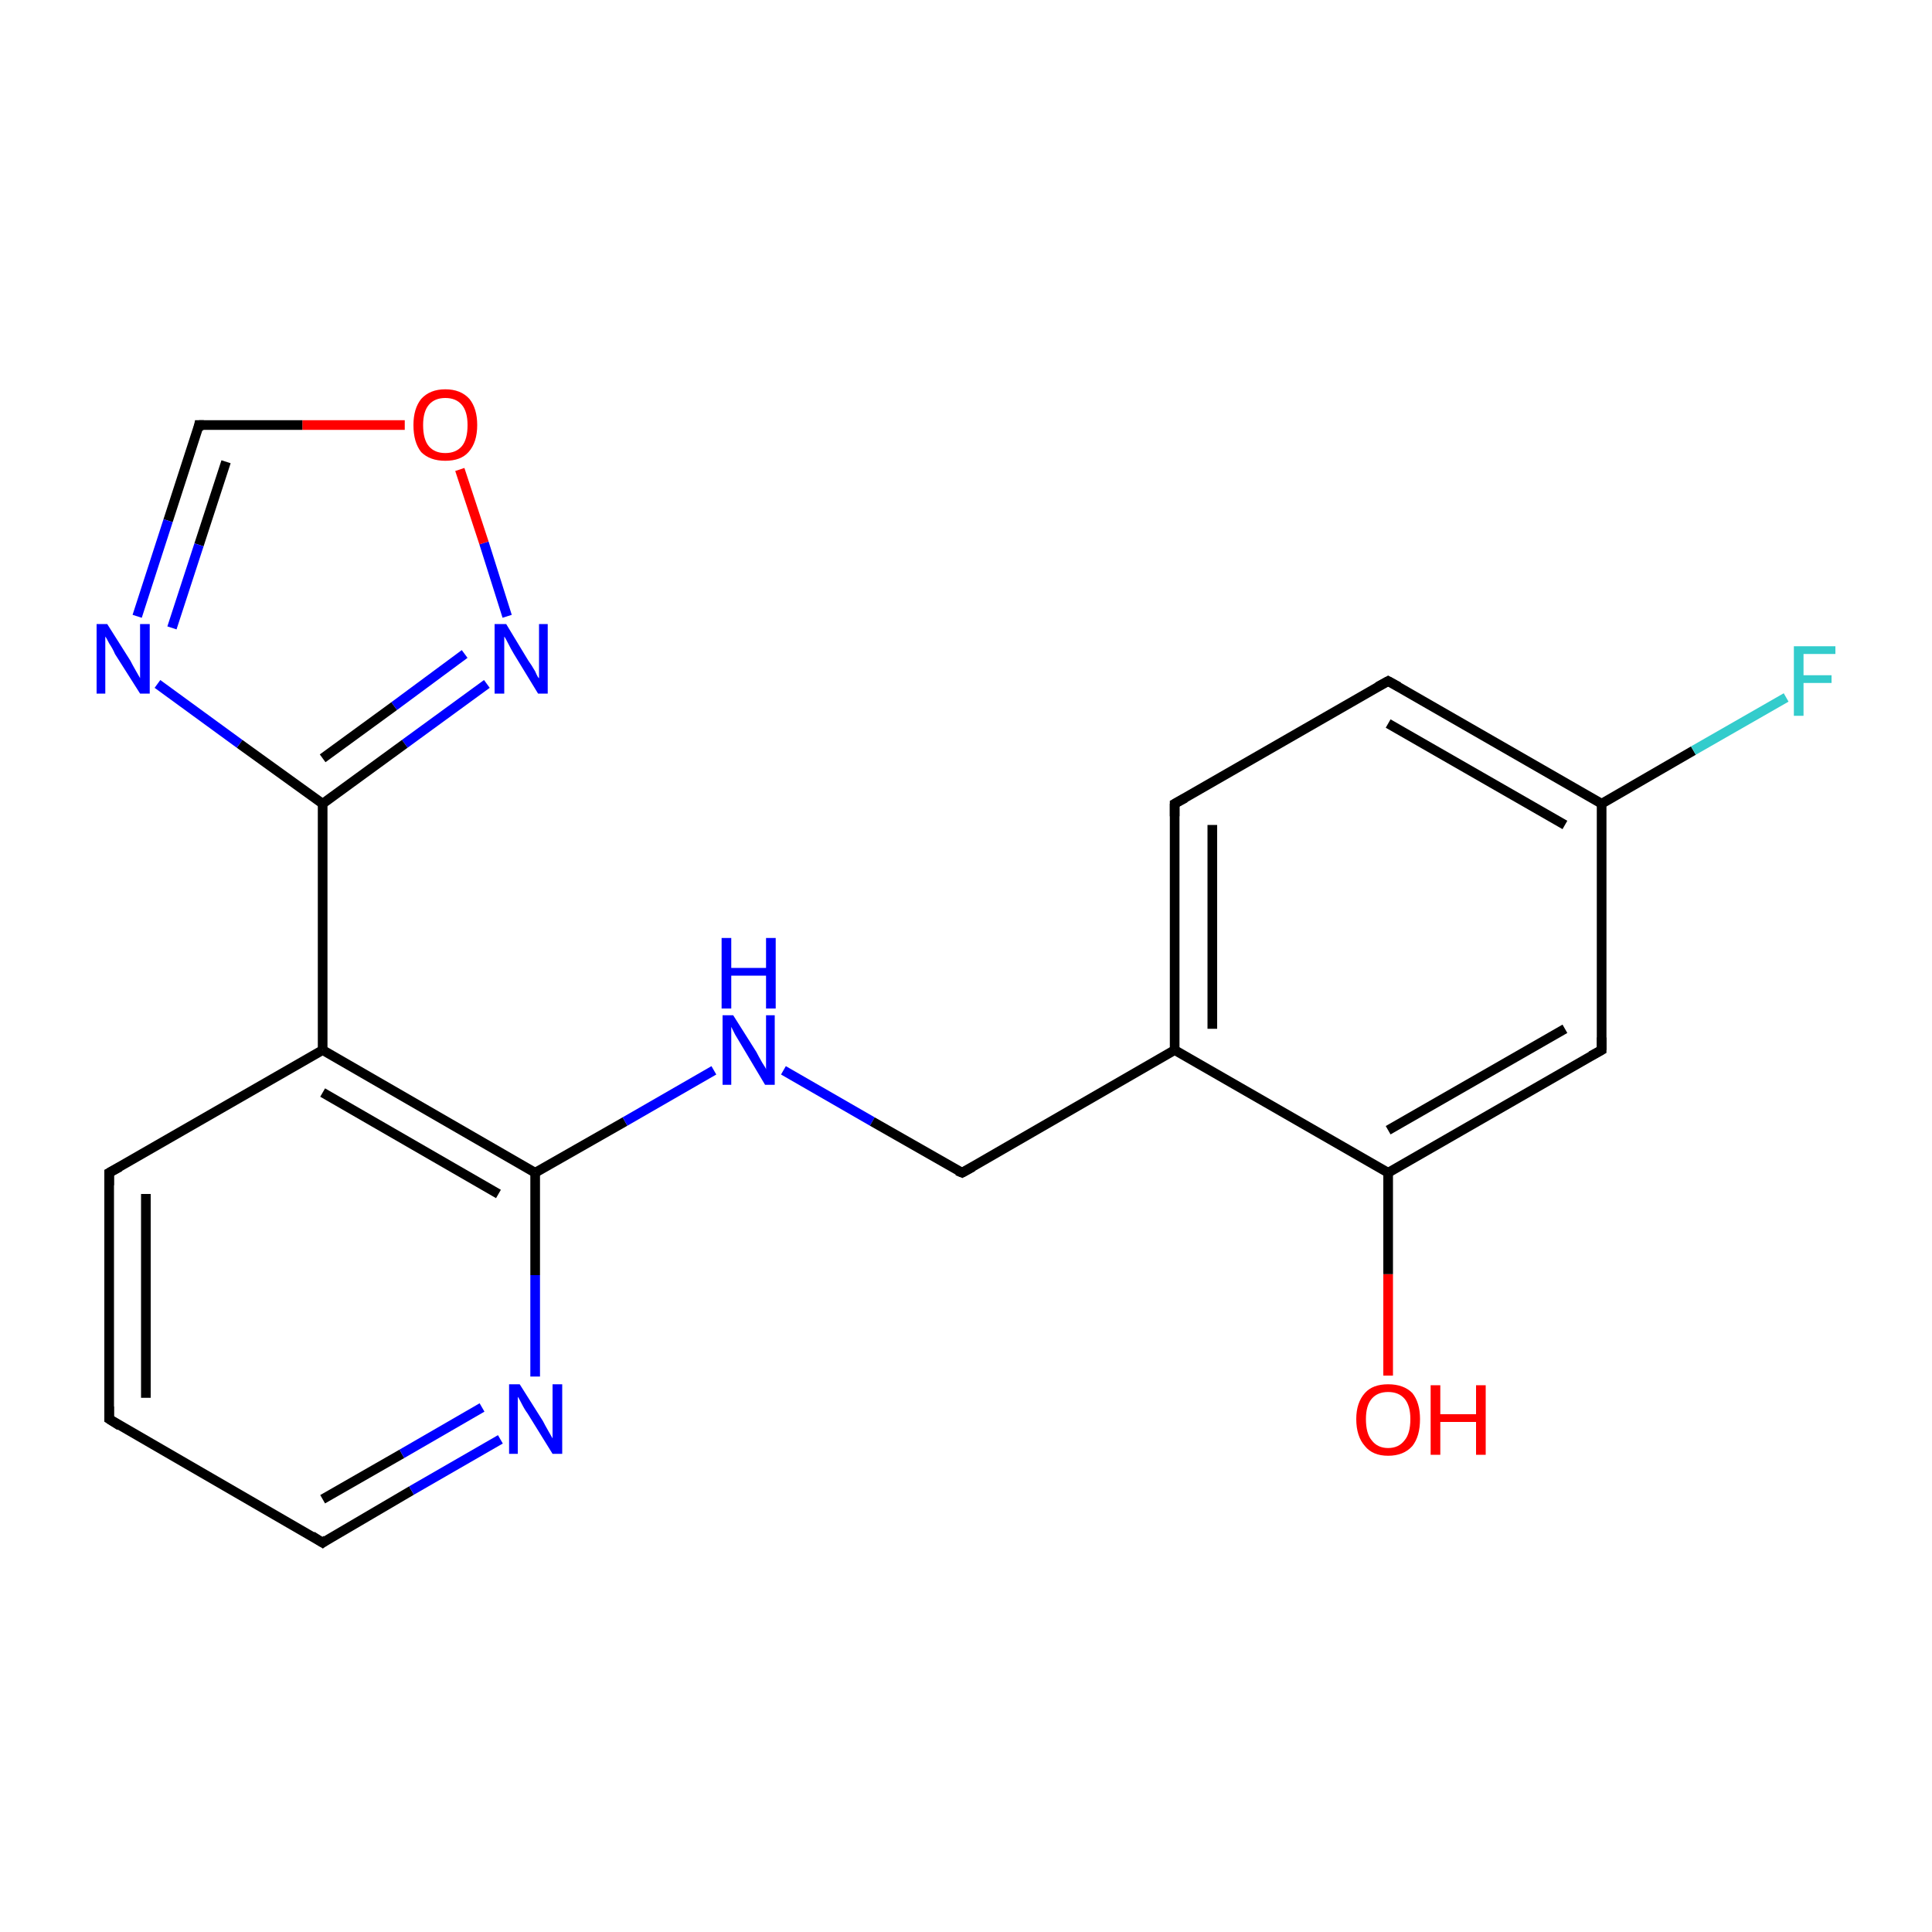 <?xml version='1.0' encoding='iso-8859-1'?>
<svg version='1.1' baseProfile='full'
              xmlns='http://www.w3.org/2000/svg'
                      xmlns:rdkit='http://www.rdkit.org/xml'
                      xmlns:xlink='http://www.w3.org/1999/xlink'
                  xml:space='preserve'
width='200px' height='200px' viewBox='0 0 200 200'>
<!-- END OF HEADER -->
<rect style='opacity:1.0;fill:#FFFFFF;stroke:none' width='200.0' height='200.0' x='0.0' y='0.0'> </rect>
<path class='bond-0 atom-7 atom-14' d='M 11.3,121.4 L 11.3,146.9' style='fill:none;fill-rule:evenodd;stroke:#000000;stroke-width:1.0px;stroke-linecap:butt;stroke-linejoin:miter;stroke-opacity:1' />
<path class='bond-0 atom-7 atom-14' d='M 15.1,123.6 L 15.1,144.7' style='fill:none;fill-rule:evenodd;stroke:#000000;stroke-width:1.0px;stroke-linecap:butt;stroke-linejoin:miter;stroke-opacity:1' />
<path class='bond-1 atom-7 atom-15' d='M 11.3,121.4 L 33.4,108.7' style='fill:none;fill-rule:evenodd;stroke:#000000;stroke-width:1.0px;stroke-linecap:butt;stroke-linejoin:miter;stroke-opacity:1' />
<path class='bond-2 atom-14 atom-6' d='M 11.3,146.9 L 33.4,159.7' style='fill:none;fill-rule:evenodd;stroke:#000000;stroke-width:1.0px;stroke-linecap:butt;stroke-linejoin:miter;stroke-opacity:1' />
<path class='bond-3 atom-1 atom-18' d='M 52.5,63.8 L 50.1,56.2' style='fill:none;fill-rule:evenodd;stroke:#0000FF;stroke-width:1.0px;stroke-linecap:butt;stroke-linejoin:miter;stroke-opacity:1' />
<path class='bond-3 atom-1 atom-18' d='M 50.1,56.2 L 47.6,48.6' style='fill:none;fill-rule:evenodd;stroke:#FF0000;stroke-width:1.0px;stroke-linecap:butt;stroke-linejoin:miter;stroke-opacity:1' />
<path class='bond-4 atom-1 atom-16' d='M 50.4,70.8 L 41.9,77.0' style='fill:none;fill-rule:evenodd;stroke:#0000FF;stroke-width:1.0px;stroke-linecap:butt;stroke-linejoin:miter;stroke-opacity:1' />
<path class='bond-4 atom-1 atom-16' d='M 41.9,77.0 L 33.4,83.2' style='fill:none;fill-rule:evenodd;stroke:#000000;stroke-width:1.0px;stroke-linecap:butt;stroke-linejoin:miter;stroke-opacity:1' />
<path class='bond-4 atom-1 atom-16' d='M 48.1,67.7 L 40.8,73.1' style='fill:none;fill-rule:evenodd;stroke:#0000FF;stroke-width:1.0px;stroke-linecap:butt;stroke-linejoin:miter;stroke-opacity:1' />
<path class='bond-4 atom-1 atom-16' d='M 40.8,73.1 L 33.4,78.5' style='fill:none;fill-rule:evenodd;stroke:#000000;stroke-width:1.0px;stroke-linecap:butt;stroke-linejoin:miter;stroke-opacity:1' />
<path class='bond-5 atom-18 atom-8' d='M 41.9,44.0 L 31.3,44.0' style='fill:none;fill-rule:evenodd;stroke:#FF0000;stroke-width:1.0px;stroke-linecap:butt;stroke-linejoin:miter;stroke-opacity:1' />
<path class='bond-5 atom-18 atom-8' d='M 31.3,44.0 L 20.6,44.0' style='fill:none;fill-rule:evenodd;stroke:#000000;stroke-width:1.0px;stroke-linecap:butt;stroke-linejoin:miter;stroke-opacity:1' />
<path class='bond-6 atom-16 atom-15' d='M 33.4,83.2 L 33.4,108.7' style='fill:none;fill-rule:evenodd;stroke:#000000;stroke-width:1.0px;stroke-linecap:butt;stroke-linejoin:miter;stroke-opacity:1' />
<path class='bond-7 atom-16 atom-17' d='M 33.4,83.2 L 24.8,77.0' style='fill:none;fill-rule:evenodd;stroke:#000000;stroke-width:1.0px;stroke-linecap:butt;stroke-linejoin:miter;stroke-opacity:1' />
<path class='bond-7 atom-16 atom-17' d='M 24.8,77.0 L 16.3,70.8' style='fill:none;fill-rule:evenodd;stroke:#0000FF;stroke-width:1.0px;stroke-linecap:butt;stroke-linejoin:miter;stroke-opacity:1' />
<path class='bond-8 atom-15 atom-5' d='M 33.4,108.7 L 55.4,121.4' style='fill:none;fill-rule:evenodd;stroke:#000000;stroke-width:1.0px;stroke-linecap:butt;stroke-linejoin:miter;stroke-opacity:1' />
<path class='bond-8 atom-15 atom-5' d='M 33.4,113.1 L 51.6,123.6' style='fill:none;fill-rule:evenodd;stroke:#000000;stroke-width:1.0px;stroke-linecap:butt;stroke-linejoin:miter;stroke-opacity:1' />
<path class='bond-9 atom-6 atom-0' d='M 33.4,159.7 L 42.6,154.3' style='fill:none;fill-rule:evenodd;stroke:#000000;stroke-width:1.0px;stroke-linecap:butt;stroke-linejoin:miter;stroke-opacity:1' />
<path class='bond-9 atom-6 atom-0' d='M 42.6,154.3 L 51.8,149.0' style='fill:none;fill-rule:evenodd;stroke:#0000FF;stroke-width:1.0px;stroke-linecap:butt;stroke-linejoin:miter;stroke-opacity:1' />
<path class='bond-9 atom-6 atom-0' d='M 33.4,155.2 L 41.6,150.5' style='fill:none;fill-rule:evenodd;stroke:#000000;stroke-width:1.0px;stroke-linecap:butt;stroke-linejoin:miter;stroke-opacity:1' />
<path class='bond-9 atom-6 atom-0' d='M 41.6,150.5 L 49.9,145.7' style='fill:none;fill-rule:evenodd;stroke:#0000FF;stroke-width:1.0px;stroke-linecap:butt;stroke-linejoin:miter;stroke-opacity:1' />
<path class='bond-10 atom-8 atom-17' d='M 20.6,44.0 L 17.4,53.9' style='fill:none;fill-rule:evenodd;stroke:#000000;stroke-width:1.0px;stroke-linecap:butt;stroke-linejoin:miter;stroke-opacity:1' />
<path class='bond-10 atom-8 atom-17' d='M 17.4,53.9 L 14.2,63.8' style='fill:none;fill-rule:evenodd;stroke:#0000FF;stroke-width:1.0px;stroke-linecap:butt;stroke-linejoin:miter;stroke-opacity:1' />
<path class='bond-10 atom-8 atom-17' d='M 23.4,47.8 L 20.6,56.4' style='fill:none;fill-rule:evenodd;stroke:#000000;stroke-width:1.0px;stroke-linecap:butt;stroke-linejoin:miter;stroke-opacity:1' />
<path class='bond-10 atom-8 atom-17' d='M 20.6,56.4 L 17.8,65.0' style='fill:none;fill-rule:evenodd;stroke:#0000FF;stroke-width:1.0px;stroke-linecap:butt;stroke-linejoin:miter;stroke-opacity:1' />
<path class='bond-11 atom-0 atom-5' d='M 55.4,142.5 L 55.4,132.0' style='fill:none;fill-rule:evenodd;stroke:#0000FF;stroke-width:1.0px;stroke-linecap:butt;stroke-linejoin:miter;stroke-opacity:1' />
<path class='bond-11 atom-0 atom-5' d='M 55.4,132.0 L 55.4,121.4' style='fill:none;fill-rule:evenodd;stroke:#000000;stroke-width:1.0px;stroke-linecap:butt;stroke-linejoin:miter;stroke-opacity:1' />
<path class='bond-12 atom-5 atom-20' d='M 55.4,121.4 L 64.7,116.1' style='fill:none;fill-rule:evenodd;stroke:#000000;stroke-width:1.0px;stroke-linecap:butt;stroke-linejoin:miter;stroke-opacity:1' />
<path class='bond-12 atom-5 atom-20' d='M 64.7,116.1 L 73.9,110.8' style='fill:none;fill-rule:evenodd;stroke:#0000FF;stroke-width:1.0px;stroke-linecap:butt;stroke-linejoin:miter;stroke-opacity:1' />
<path class='bond-13 atom-20 atom-19' d='M 81.1,110.8 L 90.3,116.1' style='fill:none;fill-rule:evenodd;stroke:#0000FF;stroke-width:1.0px;stroke-linecap:butt;stroke-linejoin:miter;stroke-opacity:1' />
<path class='bond-13 atom-20 atom-19' d='M 90.3,116.1 L 99.6,121.4' style='fill:none;fill-rule:evenodd;stroke:#000000;stroke-width:1.0px;stroke-linecap:butt;stroke-linejoin:miter;stroke-opacity:1' />
<path class='bond-14 atom-12 atom-11' d='M 143.7,142.4 L 143.7,131.9' style='fill:none;fill-rule:evenodd;stroke:#FF0000;stroke-width:1.0px;stroke-linecap:butt;stroke-linejoin:miter;stroke-opacity:1' />
<path class='bond-14 atom-12 atom-11' d='M 143.7,131.9 L 143.7,121.4' style='fill:none;fill-rule:evenodd;stroke:#000000;stroke-width:1.0px;stroke-linecap:butt;stroke-linejoin:miter;stroke-opacity:1' />
<path class='bond-15 atom-11 atom-10' d='M 143.7,121.4 L 165.8,108.7' style='fill:none;fill-rule:evenodd;stroke:#000000;stroke-width:1.0px;stroke-linecap:butt;stroke-linejoin:miter;stroke-opacity:1' />
<path class='bond-15 atom-11 atom-10' d='M 143.7,117.0 L 162.0,106.5' style='fill:none;fill-rule:evenodd;stroke:#000000;stroke-width:1.0px;stroke-linecap:butt;stroke-linejoin:miter;stroke-opacity:1' />
<path class='bond-16 atom-11 atom-2' d='M 143.7,121.4 L 121.6,108.7' style='fill:none;fill-rule:evenodd;stroke:#000000;stroke-width:1.0px;stroke-linecap:butt;stroke-linejoin:miter;stroke-opacity:1' />
<path class='bond-17 atom-10 atom-9' d='M 165.8,108.7 L 165.8,83.2' style='fill:none;fill-rule:evenodd;stroke:#000000;stroke-width:1.0px;stroke-linecap:butt;stroke-linejoin:miter;stroke-opacity:1' />
<path class='bond-18 atom-19 atom-2' d='M 99.6,121.4 L 121.6,108.7' style='fill:none;fill-rule:evenodd;stroke:#000000;stroke-width:1.0px;stroke-linecap:butt;stroke-linejoin:miter;stroke-opacity:1' />
<path class='bond-19 atom-2 atom-3' d='M 121.6,108.7 L 121.6,83.2' style='fill:none;fill-rule:evenodd;stroke:#000000;stroke-width:1.0px;stroke-linecap:butt;stroke-linejoin:miter;stroke-opacity:1' />
<path class='bond-19 atom-2 atom-3' d='M 125.5,106.5 L 125.5,85.4' style='fill:none;fill-rule:evenodd;stroke:#000000;stroke-width:1.0px;stroke-linecap:butt;stroke-linejoin:miter;stroke-opacity:1' />
<path class='bond-20 atom-9 atom-13' d='M 165.8,83.2 L 175.3,77.7' style='fill:none;fill-rule:evenodd;stroke:#000000;stroke-width:1.0px;stroke-linecap:butt;stroke-linejoin:miter;stroke-opacity:1' />
<path class='bond-20 atom-9 atom-13' d='M 175.3,77.7 L 184.9,72.2' style='fill:none;fill-rule:evenodd;stroke:#33CCCC;stroke-width:1.0px;stroke-linecap:butt;stroke-linejoin:miter;stroke-opacity:1' />
<path class='bond-21 atom-9 atom-4' d='M 165.8,83.2 L 143.7,70.5' style='fill:none;fill-rule:evenodd;stroke:#000000;stroke-width:1.0px;stroke-linecap:butt;stroke-linejoin:miter;stroke-opacity:1' />
<path class='bond-21 atom-9 atom-4' d='M 162.0,85.4 L 143.7,74.9' style='fill:none;fill-rule:evenodd;stroke:#000000;stroke-width:1.0px;stroke-linecap:butt;stroke-linejoin:miter;stroke-opacity:1' />
<path class='bond-22 atom-3 atom-4' d='M 121.6,83.2 L 143.7,70.5' style='fill:none;fill-rule:evenodd;stroke:#000000;stroke-width:1.0px;stroke-linecap:butt;stroke-linejoin:miter;stroke-opacity:1' />
<path d='M 121.6,84.5 L 121.6,83.2 L 122.7,82.6' style='fill:none;stroke:#000000;stroke-width:1.0px;stroke-linecap:butt;stroke-linejoin:miter;stroke-miterlimit:10;stroke-opacity:1;' />
<path d='M 144.8,71.1 L 143.7,70.5 L 142.6,71.1' style='fill:none;stroke:#000000;stroke-width:1.0px;stroke-linecap:butt;stroke-linejoin:miter;stroke-miterlimit:10;stroke-opacity:1;' />
<path d='M 32.3,159.0 L 33.4,159.7 L 33.8,159.4' style='fill:none;stroke:#000000;stroke-width:1.0px;stroke-linecap:butt;stroke-linejoin:miter;stroke-miterlimit:10;stroke-opacity:1;' />
<path d='M 11.3,122.7 L 11.3,121.4 L 12.4,120.8' style='fill:none;stroke:#000000;stroke-width:1.0px;stroke-linecap:butt;stroke-linejoin:miter;stroke-miterlimit:10;stroke-opacity:1;' />
<path d='M 21.1,44.0 L 20.6,44.0 L 20.5,44.5' style='fill:none;stroke:#000000;stroke-width:1.0px;stroke-linecap:butt;stroke-linejoin:miter;stroke-miterlimit:10;stroke-opacity:1;' />
<path d='M 164.7,109.3 L 165.8,108.7 L 165.8,107.4' style='fill:none;stroke:#000000;stroke-width:1.0px;stroke-linecap:butt;stroke-linejoin:miter;stroke-miterlimit:10;stroke-opacity:1;' />
<path d='M 11.3,145.6 L 11.3,146.9 L 12.4,147.6' style='fill:none;stroke:#000000;stroke-width:1.0px;stroke-linecap:butt;stroke-linejoin:miter;stroke-miterlimit:10;stroke-opacity:1;' />
<path d='M 99.1,121.2 L 99.6,121.4 L 100.7,120.8' style='fill:none;stroke:#000000;stroke-width:1.0px;stroke-linecap:butt;stroke-linejoin:miter;stroke-miterlimit:10;stroke-opacity:1;' />
<path class='atom-0' d='M 53.8 143.3
L 56.2 147.1
Q 56.4 147.5, 56.8 148.2
Q 57.2 148.9, 57.2 148.9
L 57.2 143.3
L 58.2 143.3
L 58.2 150.5
L 57.2 150.5
L 54.6 146.3
Q 54.3 145.9, 54.0 145.3
Q 53.7 144.7, 53.6 144.6
L 53.6 150.5
L 52.7 150.5
L 52.7 143.3
L 53.8 143.3
' fill='#0000FF'/>
<path class='atom-1' d='M 52.4 64.6
L 54.7 68.4
Q 55.0 68.8, 55.4 69.5
Q 55.7 70.2, 55.8 70.2
L 55.8 64.6
L 56.7 64.6
L 56.7 71.8
L 55.7 71.8
L 53.2 67.7
Q 52.9 67.2, 52.6 66.6
Q 52.3 66.0, 52.2 65.9
L 52.2 71.8
L 51.2 71.8
L 51.2 64.6
L 52.4 64.6
' fill='#0000FF'/>
<path class='atom-12' d='M 140.4 146.9
Q 140.4 145.2, 141.3 144.2
Q 142.1 143.3, 143.7 143.3
Q 145.3 143.3, 146.2 144.2
Q 147.0 145.2, 147.0 146.9
Q 147.0 148.7, 146.2 149.7
Q 145.3 150.7, 143.7 150.7
Q 142.1 150.7, 141.3 149.7
Q 140.4 148.7, 140.4 146.9
M 143.7 149.9
Q 144.8 149.9, 145.4 149.1
Q 146.0 148.4, 146.0 146.9
Q 146.0 145.5, 145.4 144.8
Q 144.8 144.1, 143.7 144.1
Q 142.6 144.1, 142.0 144.8
Q 141.4 145.5, 141.4 146.9
Q 141.4 148.4, 142.0 149.1
Q 142.6 149.9, 143.7 149.9
' fill='#FF0000'/>
<path class='atom-12' d='M 148.1 143.4
L 149.1 143.4
L 149.1 146.4
L 152.8 146.4
L 152.8 143.4
L 153.8 143.4
L 153.8 150.6
L 152.8 150.6
L 152.8 147.2
L 149.1 147.2
L 149.1 150.6
L 148.1 150.6
L 148.1 143.4
' fill='#FF0000'/>
<path class='atom-13' d='M 185.7 66.9
L 190.0 66.9
L 190.0 67.7
L 186.7 67.7
L 186.7 69.9
L 189.6 69.9
L 189.6 70.7
L 186.7 70.7
L 186.7 74.1
L 185.7 74.1
L 185.7 66.9
' fill='#33CCCC'/>
<path class='atom-17' d='M 11.1 64.6
L 13.5 68.4
Q 13.7 68.8, 14.1 69.5
Q 14.5 70.2, 14.5 70.2
L 14.5 64.6
L 15.5 64.6
L 15.5 71.8
L 14.5 71.8
L 11.9 67.7
Q 11.7 67.2, 11.3 66.6
Q 11.0 66.0, 10.9 65.9
L 10.9 71.8
L 10.0 71.8
L 10.0 64.6
L 11.1 64.6
' fill='#0000FF'/>
<path class='atom-18' d='M 42.8 44.0
Q 42.8 42.3, 43.6 41.3
Q 44.5 40.3, 46.1 40.3
Q 47.7 40.3, 48.6 41.3
Q 49.4 42.3, 49.4 44.0
Q 49.4 45.8, 48.5 46.8
Q 47.7 47.7, 46.1 47.7
Q 44.5 47.7, 43.6 46.8
Q 42.8 45.8, 42.8 44.0
M 46.1 46.9
Q 47.2 46.9, 47.8 46.2
Q 48.4 45.5, 48.4 44.0
Q 48.4 42.6, 47.8 41.9
Q 47.2 41.2, 46.1 41.2
Q 45.0 41.2, 44.4 41.9
Q 43.8 42.6, 43.8 44.0
Q 43.8 45.5, 44.4 46.2
Q 45.0 46.9, 46.1 46.9
' fill='#FF0000'/>
<path class='atom-20' d='M 75.9 105.1
L 78.3 108.9
Q 78.5 109.3, 78.9 110.0
Q 79.3 110.6, 79.3 110.7
L 79.3 105.1
L 80.2 105.1
L 80.2 112.3
L 79.2 112.3
L 76.7 108.1
Q 76.4 107.6, 76.1 107.1
Q 75.8 106.5, 75.7 106.3
L 75.7 112.3
L 74.8 112.3
L 74.8 105.1
L 75.9 105.1
' fill='#0000FF'/>
<path class='atom-20' d='M 74.7 97.1
L 75.7 97.1
L 75.7 100.2
L 79.3 100.2
L 79.3 97.1
L 80.3 97.1
L 80.3 104.4
L 79.3 104.4
L 79.3 101.0
L 75.7 101.0
L 75.7 104.4
L 74.7 104.4
L 74.7 97.1
' fill='#0000FF'/>
</svg>
